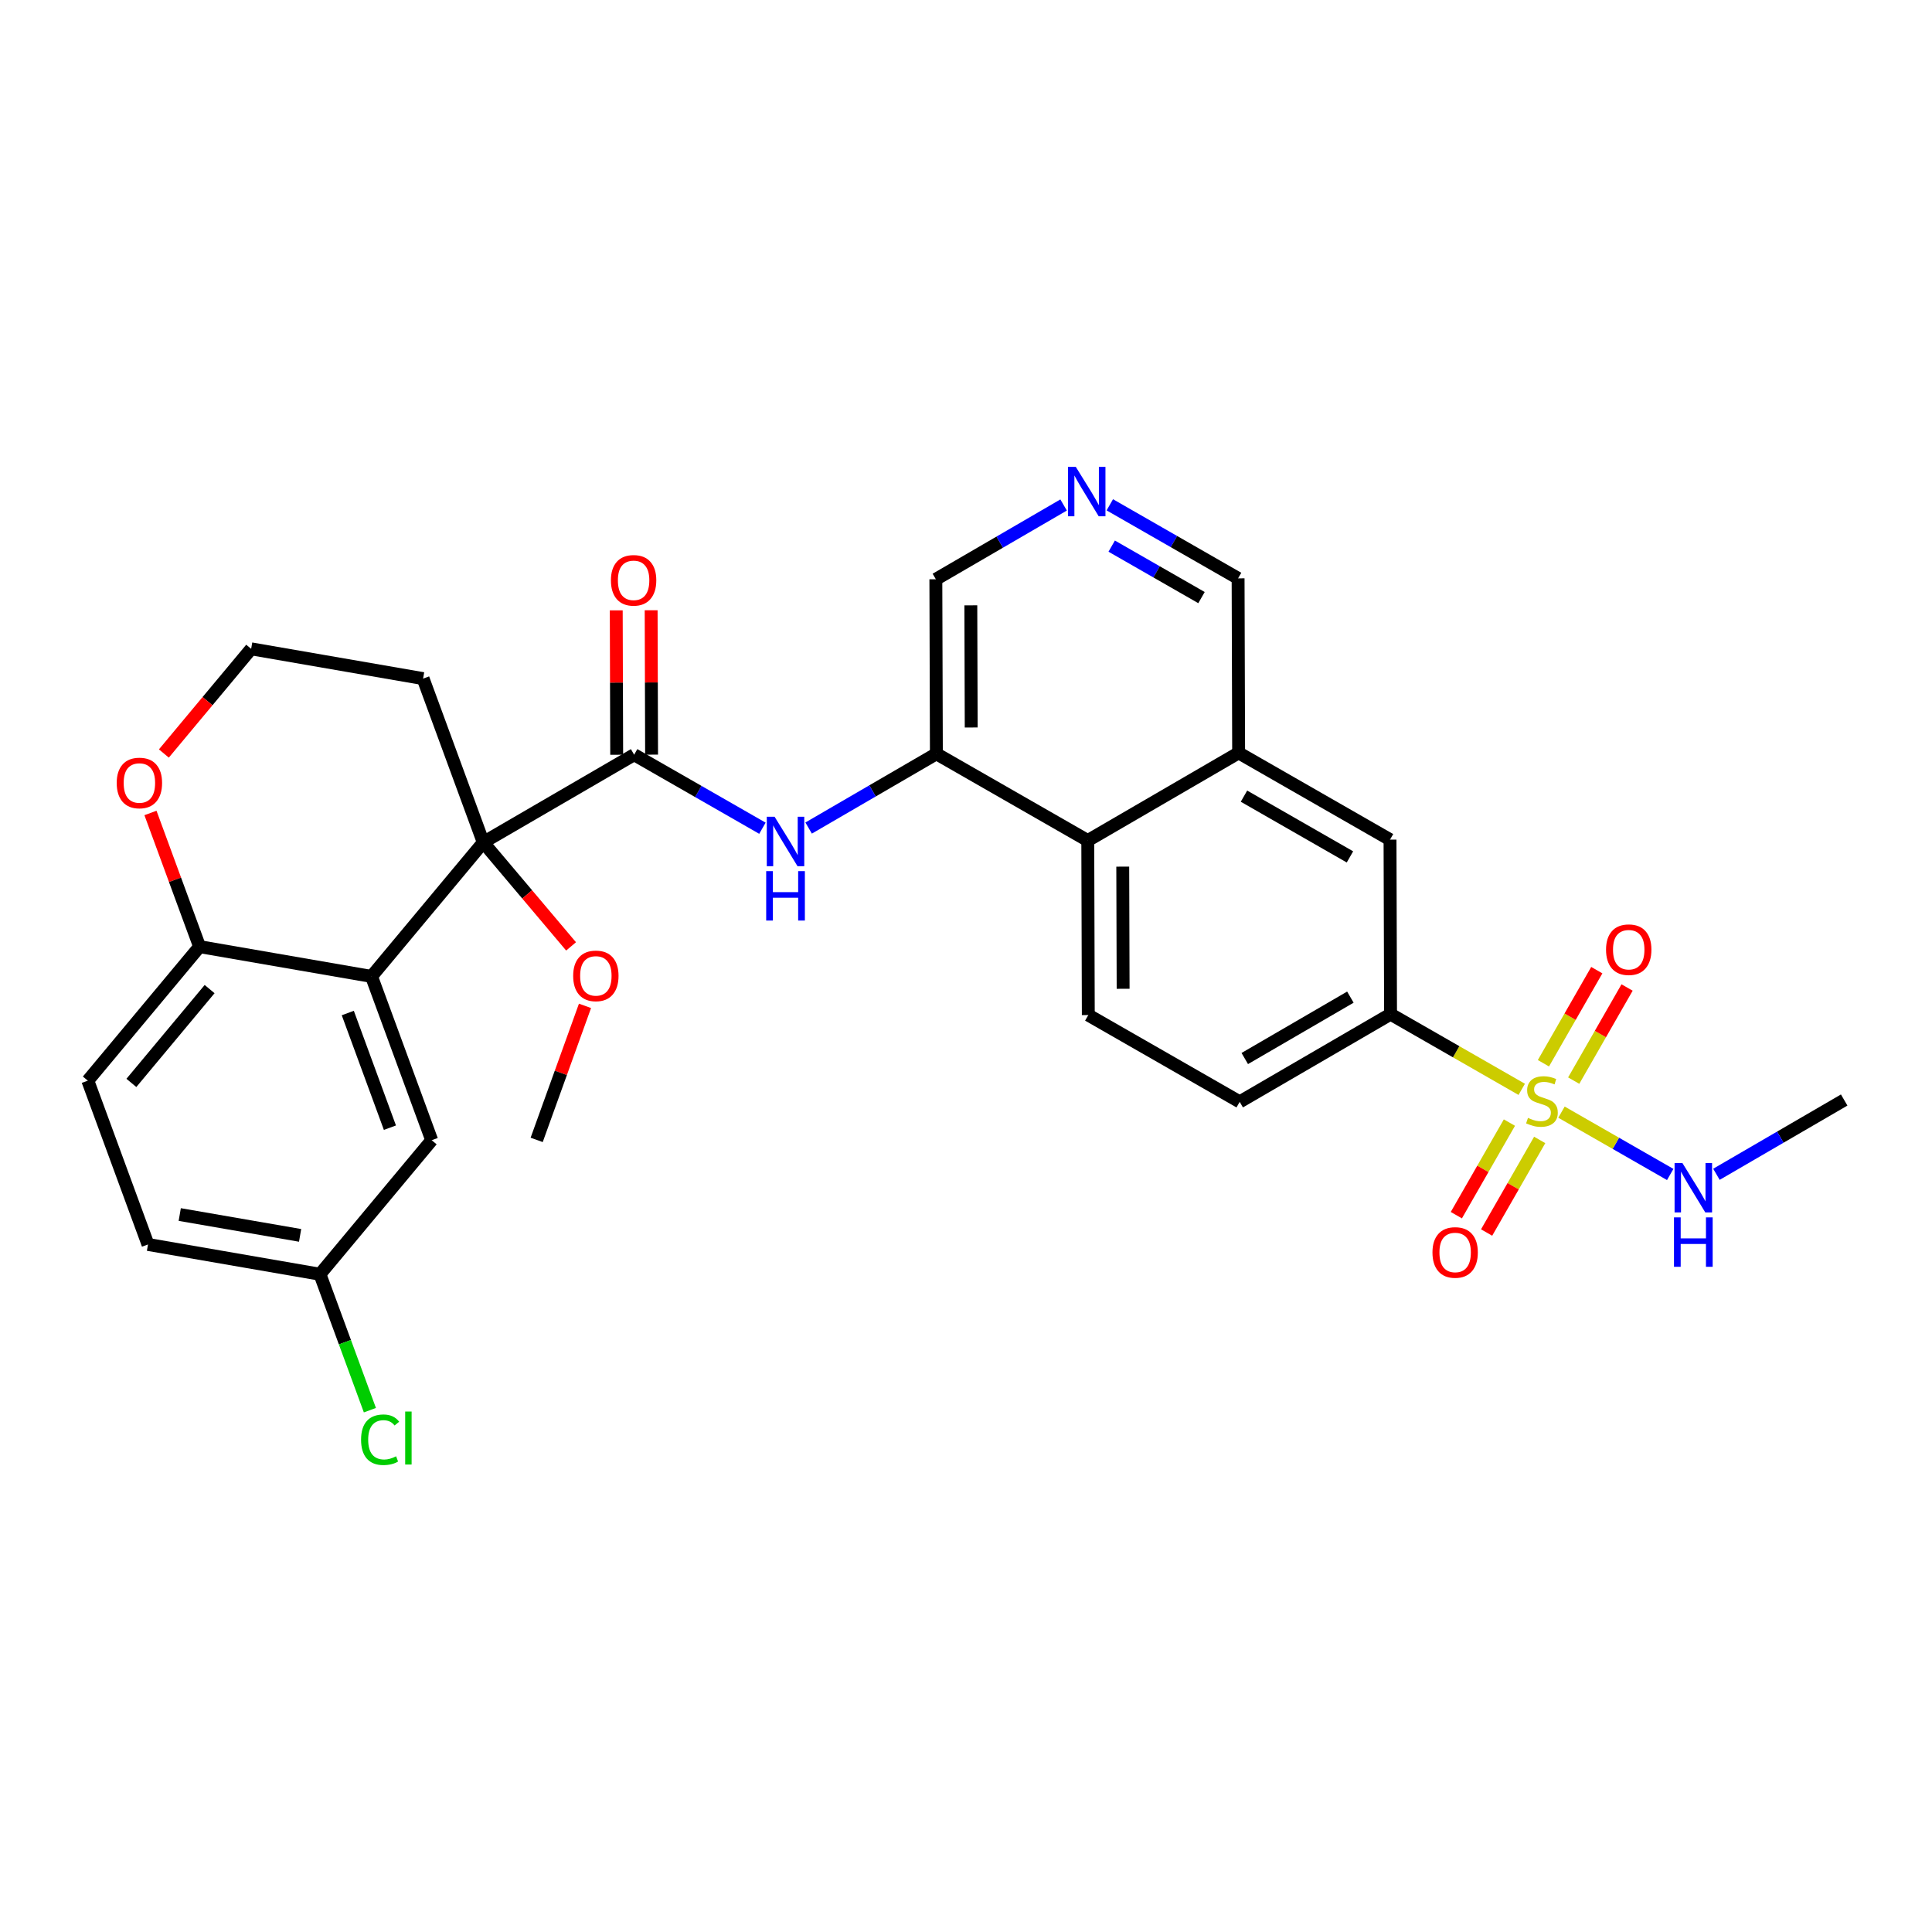 <?xml version='1.0' encoding='iso-8859-1'?>
<svg version='1.1' baseProfile='full'
              xmlns='http://www.w3.org/2000/svg'
                      xmlns:rdkit='http://www.rdkit.org/xml'
                      xmlns:xlink='http://www.w3.org/1999/xlink'
                  xml:space='preserve'
width='300px' height='300px' viewBox='0 0 300 300'>
<!-- END OF HEADER -->
<rect style='opacity:1.0;fill:#FFFFFF;stroke:none' width='300' height='300' x='0' y='0'> </rect>
<rect style='opacity:1.0;fill:#FFFFFF;stroke:none' width='300' height='300' x='0' y='0'> </rect>
<path class='bond-0 atom-0 atom-1' d='M 286.364,170.81 L 276.445,176.577' style='fill:none;fill-rule:evenodd;stroke:#000000;stroke-width:2.0px;stroke-linecap:butt;stroke-linejoin:miter;stroke-opacity:1' />
<path class='bond-0 atom-0 atom-1' d='M 276.445,176.577 L 266.526,182.344' style='fill:none;fill-rule:evenodd;stroke:#0000FF;stroke-width:2.0px;stroke-linecap:butt;stroke-linejoin:miter;stroke-opacity:1' />
<path class='bond-1 atom-1 atom-2' d='M 259.351,182.373 L 250.908,177.533' style='fill:none;fill-rule:evenodd;stroke:#0000FF;stroke-width:2.0px;stroke-linecap:butt;stroke-linejoin:miter;stroke-opacity:1' />
<path class='bond-1 atom-1 atom-2' d='M 250.908,177.533 L 242.466,172.693' style='fill:none;fill-rule:evenodd;stroke:#CCCC00;stroke-width:2.0px;stroke-linecap:butt;stroke-linejoin:miter;stroke-opacity:1' />
<path class='bond-2 atom-2 atom-3' d='M 234.381,174.315 L 230.26,181.503' style='fill:none;fill-rule:evenodd;stroke:#CCCC00;stroke-width:2.0px;stroke-linecap:butt;stroke-linejoin:miter;stroke-opacity:1' />
<path class='bond-2 atom-2 atom-3' d='M 230.26,181.503 L 226.139,188.691' style='fill:none;fill-rule:evenodd;stroke:#FF0000;stroke-width:2.0px;stroke-linecap:butt;stroke-linejoin:miter;stroke-opacity:1' />
<path class='bond-2 atom-2 atom-3' d='M 239.082,177.01 L 234.961,184.198' style='fill:none;fill-rule:evenodd;stroke:#CCCC00;stroke-width:2.0px;stroke-linecap:butt;stroke-linejoin:miter;stroke-opacity:1' />
<path class='bond-2 atom-2 atom-3' d='M 234.961,184.198 L 230.84,191.386' style='fill:none;fill-rule:evenodd;stroke:#FF0000;stroke-width:2.0px;stroke-linecap:butt;stroke-linejoin:miter;stroke-opacity:1' />
<path class='bond-3 atom-2 atom-4' d='M 244.364,167.797 L 248.508,160.569' style='fill:none;fill-rule:evenodd;stroke:#CCCC00;stroke-width:2.0px;stroke-linecap:butt;stroke-linejoin:miter;stroke-opacity:1' />
<path class='bond-3 atom-2 atom-4' d='M 248.508,160.569 L 252.652,153.34' style='fill:none;fill-rule:evenodd;stroke:#FF0000;stroke-width:2.0px;stroke-linecap:butt;stroke-linejoin:miter;stroke-opacity:1' />
<path class='bond-3 atom-2 atom-4' d='M 239.662,165.102 L 243.806,157.873' style='fill:none;fill-rule:evenodd;stroke:#CCCC00;stroke-width:2.0px;stroke-linecap:butt;stroke-linejoin:miter;stroke-opacity:1' />
<path class='bond-3 atom-2 atom-4' d='M 243.806,157.873 L 247.95,150.645' style='fill:none;fill-rule:evenodd;stroke:#FF0000;stroke-width:2.0px;stroke-linecap:butt;stroke-linejoin:miter;stroke-opacity:1' />
<path class='bond-4 atom-2 atom-5' d='M 236.293,169.154 L 226.109,163.315' style='fill:none;fill-rule:evenodd;stroke:#CCCC00;stroke-width:2.0px;stroke-linecap:butt;stroke-linejoin:miter;stroke-opacity:1' />
<path class='bond-4 atom-2 atom-5' d='M 226.109,163.315 L 215.924,157.476' style='fill:none;fill-rule:evenodd;stroke:#000000;stroke-width:2.0px;stroke-linecap:butt;stroke-linejoin:miter;stroke-opacity:1' />
<path class='bond-5 atom-5 atom-6' d='M 215.924,157.476 L 192.499,171.096' style='fill:none;fill-rule:evenodd;stroke:#000000;stroke-width:2.0px;stroke-linecap:butt;stroke-linejoin:miter;stroke-opacity:1' />
<path class='bond-5 atom-5 atom-6' d='M 209.686,154.834 L 193.288,164.368' style='fill:none;fill-rule:evenodd;stroke:#000000;stroke-width:2.0px;stroke-linecap:butt;stroke-linejoin:miter;stroke-opacity:1' />
<path class='bond-30 atom-30 atom-5' d='M 215.841,130.38 L 215.924,157.476' style='fill:none;fill-rule:evenodd;stroke:#000000;stroke-width:2.0px;stroke-linecap:butt;stroke-linejoin:miter;stroke-opacity:1' />
<path class='bond-6 atom-6 atom-7' d='M 192.499,171.096 L 168.991,157.619' style='fill:none;fill-rule:evenodd;stroke:#000000;stroke-width:2.0px;stroke-linecap:butt;stroke-linejoin:miter;stroke-opacity:1' />
<path class='bond-7 atom-7 atom-8' d='M 168.991,157.619 L 168.909,130.522' style='fill:none;fill-rule:evenodd;stroke:#000000;stroke-width:2.0px;stroke-linecap:butt;stroke-linejoin:miter;stroke-opacity:1' />
<path class='bond-7 atom-7 atom-8' d='M 174.398,153.538 L 174.34,134.57' style='fill:none;fill-rule:evenodd;stroke:#000000;stroke-width:2.0px;stroke-linecap:butt;stroke-linejoin:miter;stroke-opacity:1' />
<path class='bond-8 atom-8 atom-9' d='M 168.909,130.522 L 145.401,117.046' style='fill:none;fill-rule:evenodd;stroke:#000000;stroke-width:2.0px;stroke-linecap:butt;stroke-linejoin:miter;stroke-opacity:1' />
<path class='bond-31 atom-29 atom-8' d='M 192.334,116.903 L 168.909,130.522' style='fill:none;fill-rule:evenodd;stroke:#000000;stroke-width:2.0px;stroke-linecap:butt;stroke-linejoin:miter;stroke-opacity:1' />
<path class='bond-9 atom-9 atom-10' d='M 145.401,117.046 L 135.483,122.812' style='fill:none;fill-rule:evenodd;stroke:#000000;stroke-width:2.0px;stroke-linecap:butt;stroke-linejoin:miter;stroke-opacity:1' />
<path class='bond-9 atom-9 atom-10' d='M 135.483,122.812 L 125.564,128.579' style='fill:none;fill-rule:evenodd;stroke:#0000FF;stroke-width:2.0px;stroke-linecap:butt;stroke-linejoin:miter;stroke-opacity:1' />
<path class='bond-25 atom-9 atom-26' d='M 145.401,117.046 L 145.319,89.949' style='fill:none;fill-rule:evenodd;stroke:#000000;stroke-width:2.0px;stroke-linecap:butt;stroke-linejoin:miter;stroke-opacity:1' />
<path class='bond-25 atom-9 atom-26' d='M 150.808,112.965 L 150.75,93.997' style='fill:none;fill-rule:evenodd;stroke:#000000;stroke-width:2.0px;stroke-linecap:butt;stroke-linejoin:miter;stroke-opacity:1' />
<path class='bond-10 atom-10 atom-11' d='M 118.389,128.608 L 108.429,122.898' style='fill:none;fill-rule:evenodd;stroke:#0000FF;stroke-width:2.0px;stroke-linecap:butt;stroke-linejoin:miter;stroke-opacity:1' />
<path class='bond-10 atom-10 atom-11' d='M 108.429,122.898 L 98.469,117.188' style='fill:none;fill-rule:evenodd;stroke:#000000;stroke-width:2.0px;stroke-linecap:butt;stroke-linejoin:miter;stroke-opacity:1' />
<path class='bond-11 atom-11 atom-12' d='M 101.178,117.18 L 101.144,105.97' style='fill:none;fill-rule:evenodd;stroke:#000000;stroke-width:2.0px;stroke-linecap:butt;stroke-linejoin:miter;stroke-opacity:1' />
<path class='bond-11 atom-11 atom-12' d='M 101.144,105.97 L 101.11,94.76' style='fill:none;fill-rule:evenodd;stroke:#FF0000;stroke-width:2.0px;stroke-linecap:butt;stroke-linejoin:miter;stroke-opacity:1' />
<path class='bond-11 atom-11 atom-12' d='M 95.759,117.197 L 95.725,105.987' style='fill:none;fill-rule:evenodd;stroke:#000000;stroke-width:2.0px;stroke-linecap:butt;stroke-linejoin:miter;stroke-opacity:1' />
<path class='bond-11 atom-11 atom-12' d='M 95.725,105.987 L 95.691,94.777' style='fill:none;fill-rule:evenodd;stroke:#FF0000;stroke-width:2.0px;stroke-linecap:butt;stroke-linejoin:miter;stroke-opacity:1' />
<path class='bond-12 atom-11 atom-13' d='M 98.469,117.188 L 75.044,130.808' style='fill:none;fill-rule:evenodd;stroke:#000000;stroke-width:2.0px;stroke-linecap:butt;stroke-linejoin:miter;stroke-opacity:1' />
<path class='bond-13 atom-13 atom-14' d='M 75.044,130.808 L 81.86,138.881' style='fill:none;fill-rule:evenodd;stroke:#000000;stroke-width:2.0px;stroke-linecap:butt;stroke-linejoin:miter;stroke-opacity:1' />
<path class='bond-13 atom-13 atom-14' d='M 81.86,138.881 L 88.676,146.955' style='fill:none;fill-rule:evenodd;stroke:#FF0000;stroke-width:2.0px;stroke-linecap:butt;stroke-linejoin:miter;stroke-opacity:1' />
<path class='bond-15 atom-13 atom-16' d='M 75.044,130.808 L 65.699,105.374' style='fill:none;fill-rule:evenodd;stroke:#000000;stroke-width:2.0px;stroke-linecap:butt;stroke-linejoin:miter;stroke-opacity:1' />
<path class='bond-32 atom-25 atom-13' d='M 57.69,151.618 L 75.044,130.808' style='fill:none;fill-rule:evenodd;stroke:#000000;stroke-width:2.0px;stroke-linecap:butt;stroke-linejoin:miter;stroke-opacity:1' />
<path class='bond-14 atom-14 atom-15' d='M 90.838,156.189 L 87.086,166.596' style='fill:none;fill-rule:evenodd;stroke:#FF0000;stroke-width:2.0px;stroke-linecap:butt;stroke-linejoin:miter;stroke-opacity:1' />
<path class='bond-14 atom-14 atom-15' d='M 87.086,166.596 L 83.334,177.003' style='fill:none;fill-rule:evenodd;stroke:#000000;stroke-width:2.0px;stroke-linecap:butt;stroke-linejoin:miter;stroke-opacity:1' />
<path class='bond-16 atom-16 atom-17' d='M 65.699,105.374 L 39,100.75' style='fill:none;fill-rule:evenodd;stroke:#000000;stroke-width:2.0px;stroke-linecap:butt;stroke-linejoin:miter;stroke-opacity:1' />
<path class='bond-17 atom-17 atom-18' d='M 39,100.75 L 32.223,108.876' style='fill:none;fill-rule:evenodd;stroke:#000000;stroke-width:2.0px;stroke-linecap:butt;stroke-linejoin:miter;stroke-opacity:1' />
<path class='bond-17 atom-17 atom-18' d='M 32.223,108.876 L 25.446,117.002' style='fill:none;fill-rule:evenodd;stroke:#FF0000;stroke-width:2.0px;stroke-linecap:butt;stroke-linejoin:miter;stroke-opacity:1' />
<path class='bond-18 atom-18 atom-19' d='M 23.364,126.237 L 27.177,136.615' style='fill:none;fill-rule:evenodd;stroke:#FF0000;stroke-width:2.0px;stroke-linecap:butt;stroke-linejoin:miter;stroke-opacity:1' />
<path class='bond-18 atom-18 atom-19' d='M 27.177,136.615 L 30.991,146.994' style='fill:none;fill-rule:evenodd;stroke:#000000;stroke-width:2.0px;stroke-linecap:butt;stroke-linejoin:miter;stroke-opacity:1' />
<path class='bond-19 atom-19 atom-20' d='M 30.991,146.994 L 13.636,167.804' style='fill:none;fill-rule:evenodd;stroke:#000000;stroke-width:2.0px;stroke-linecap:butt;stroke-linejoin:miter;stroke-opacity:1' />
<path class='bond-19 atom-19 atom-20' d='M 32.549,153.586 L 20.401,168.154' style='fill:none;fill-rule:evenodd;stroke:#000000;stroke-width:2.0px;stroke-linecap:butt;stroke-linejoin:miter;stroke-opacity:1' />
<path class='bond-33 atom-25 atom-19' d='M 57.69,151.618 L 30.991,146.994' style='fill:none;fill-rule:evenodd;stroke:#000000;stroke-width:2.0px;stroke-linecap:butt;stroke-linejoin:miter;stroke-opacity:1' />
<path class='bond-20 atom-20 atom-21' d='M 13.636,167.804 L 22.981,193.238' style='fill:none;fill-rule:evenodd;stroke:#000000;stroke-width:2.0px;stroke-linecap:butt;stroke-linejoin:miter;stroke-opacity:1' />
<path class='bond-21 atom-21 atom-22' d='M 22.981,193.238 L 49.681,197.862' style='fill:none;fill-rule:evenodd;stroke:#000000;stroke-width:2.0px;stroke-linecap:butt;stroke-linejoin:miter;stroke-opacity:1' />
<path class='bond-21 atom-21 atom-22' d='M 27.911,188.592 L 46.6,191.829' style='fill:none;fill-rule:evenodd;stroke:#000000;stroke-width:2.0px;stroke-linecap:butt;stroke-linejoin:miter;stroke-opacity:1' />
<path class='bond-22 atom-22 atom-23' d='M 49.681,197.862 L 53.559,208.417' style='fill:none;fill-rule:evenodd;stroke:#000000;stroke-width:2.0px;stroke-linecap:butt;stroke-linejoin:miter;stroke-opacity:1' />
<path class='bond-22 atom-22 atom-23' d='M 53.559,208.417 L 57.437,218.972' style='fill:none;fill-rule:evenodd;stroke:#00CC00;stroke-width:2.0px;stroke-linecap:butt;stroke-linejoin:miter;stroke-opacity:1' />
<path class='bond-23 atom-22 atom-24' d='M 49.681,197.862 L 67.035,177.052' style='fill:none;fill-rule:evenodd;stroke:#000000;stroke-width:2.0px;stroke-linecap:butt;stroke-linejoin:miter;stroke-opacity:1' />
<path class='bond-24 atom-24 atom-25' d='M 67.035,177.052 L 57.69,151.618' style='fill:none;fill-rule:evenodd;stroke:#000000;stroke-width:2.0px;stroke-linecap:butt;stroke-linejoin:miter;stroke-opacity:1' />
<path class='bond-24 atom-24 atom-25' d='M 60.546,175.106 L 54.005,157.302' style='fill:none;fill-rule:evenodd;stroke:#000000;stroke-width:2.0px;stroke-linecap:butt;stroke-linejoin:miter;stroke-opacity:1' />
<path class='bond-26 atom-26 atom-27' d='M 145.319,89.949 L 155.238,84.182' style='fill:none;fill-rule:evenodd;stroke:#000000;stroke-width:2.0px;stroke-linecap:butt;stroke-linejoin:miter;stroke-opacity:1' />
<path class='bond-26 atom-26 atom-27' d='M 155.238,84.182 L 165.156,78.415' style='fill:none;fill-rule:evenodd;stroke:#0000FF;stroke-width:2.0px;stroke-linecap:butt;stroke-linejoin:miter;stroke-opacity:1' />
<path class='bond-27 atom-27 atom-28' d='M 172.331,78.386 L 182.291,84.096' style='fill:none;fill-rule:evenodd;stroke:#0000FF;stroke-width:2.0px;stroke-linecap:butt;stroke-linejoin:miter;stroke-opacity:1' />
<path class='bond-27 atom-27 atom-28' d='M 182.291,84.096 L 192.251,89.806' style='fill:none;fill-rule:evenodd;stroke:#000000;stroke-width:2.0px;stroke-linecap:butt;stroke-linejoin:miter;stroke-opacity:1' />
<path class='bond-27 atom-27 atom-28' d='M 172.624,84.801 L 179.596,88.798' style='fill:none;fill-rule:evenodd;stroke:#0000FF;stroke-width:2.0px;stroke-linecap:butt;stroke-linejoin:miter;stroke-opacity:1' />
<path class='bond-27 atom-27 atom-28' d='M 179.596,88.798 L 186.568,92.795' style='fill:none;fill-rule:evenodd;stroke:#000000;stroke-width:2.0px;stroke-linecap:butt;stroke-linejoin:miter;stroke-opacity:1' />
<path class='bond-28 atom-28 atom-29' d='M 192.251,89.806 L 192.334,116.903' style='fill:none;fill-rule:evenodd;stroke:#000000;stroke-width:2.0px;stroke-linecap:butt;stroke-linejoin:miter;stroke-opacity:1' />
<path class='bond-29 atom-29 atom-30' d='M 192.334,116.903 L 215.841,130.38' style='fill:none;fill-rule:evenodd;stroke:#000000;stroke-width:2.0px;stroke-linecap:butt;stroke-linejoin:miter;stroke-opacity:1' />
<path class='bond-29 atom-29 atom-30' d='M 193.165,123.626 L 209.62,133.06' style='fill:none;fill-rule:evenodd;stroke:#000000;stroke-width:2.0px;stroke-linecap:butt;stroke-linejoin:miter;stroke-opacity:1' />
<path  class='atom-1' d='M 261.242 180.593
L 263.757 184.657
Q 264.006 185.058, 264.407 185.785
Q 264.808 186.511, 264.83 186.554
L 264.83 180.593
L 265.849 180.593
L 265.849 188.267
L 264.797 188.267
L 262.099 183.823
Q 261.784 183.303, 261.448 182.706
Q 261.123 182.11, 261.026 181.926
L 261.026 188.267
L 260.028 188.267
L 260.028 180.593
L 261.242 180.593
' fill='#0000FF'/>
<path  class='atom-1' d='M 259.936 189.034
L 260.977 189.034
L 260.977 192.296
L 264.9 192.296
L 264.9 189.034
L 265.941 189.034
L 265.941 196.708
L 264.9 196.708
L 264.9 193.164
L 260.977 193.164
L 260.977 196.708
L 259.936 196.708
L 259.936 189.034
' fill='#0000FF'/>
<path  class='atom-2' d='M 237.263 173.587
Q 237.35 173.619, 237.708 173.771
Q 238.065 173.923, 238.456 174.02
Q 238.857 174.107, 239.247 174.107
Q 239.973 174.107, 240.396 173.76
Q 240.818 173.402, 240.818 172.785
Q 240.818 172.362, 240.602 172.102
Q 240.396 171.842, 240.071 171.701
Q 239.745 171.56, 239.204 171.397
Q 238.521 171.191, 238.109 170.996
Q 237.708 170.801, 237.415 170.389
Q 237.133 169.977, 237.133 169.284
Q 237.133 168.319, 237.784 167.723
Q 238.445 167.127, 239.745 167.127
Q 240.634 167.127, 241.642 167.55
L 241.393 168.384
Q 240.472 168.005, 239.778 168.005
Q 239.03 168.005, 238.618 168.319
Q 238.206 168.623, 238.217 169.154
Q 238.217 169.566, 238.423 169.815
Q 238.64 170.064, 238.943 170.205
Q 239.258 170.346, 239.778 170.509
Q 240.472 170.725, 240.884 170.942
Q 241.295 171.159, 241.588 171.603
Q 241.892 172.037, 241.892 172.785
Q 241.892 173.847, 241.176 174.421
Q 240.472 174.985, 239.29 174.985
Q 238.607 174.985, 238.087 174.833
Q 237.578 174.692, 236.971 174.443
L 237.263 173.587
' fill='#CCCC00'/>
<path  class='atom-3' d='M 222.432 194.482
Q 222.432 192.64, 223.342 191.61
Q 224.253 190.58, 225.954 190.58
Q 227.656 190.58, 228.566 191.61
Q 229.477 192.64, 229.477 194.482
Q 229.477 196.346, 228.556 197.409
Q 227.634 198.46, 225.954 198.46
Q 224.263 198.46, 223.342 197.409
Q 222.432 196.357, 222.432 194.482
M 225.954 197.593
Q 227.125 197.593, 227.754 196.812
Q 228.393 196.021, 228.393 194.482
Q 228.393 192.976, 227.754 192.217
Q 227.125 191.447, 225.954 191.447
Q 224.784 191.447, 224.144 192.206
Q 223.516 192.965, 223.516 194.482
Q 223.516 196.032, 224.144 196.812
Q 224.784 197.593, 225.954 197.593
' fill='#FF0000'/>
<path  class='atom-4' d='M 249.385 147.467
Q 249.385 145.625, 250.296 144.595
Q 251.206 143.565, 252.908 143.565
Q 254.61 143.565, 255.52 144.595
Q 256.431 145.625, 256.431 147.467
Q 256.431 149.331, 255.509 150.394
Q 254.588 151.445, 252.908 151.445
Q 251.217 151.445, 250.296 150.394
Q 249.385 149.342, 249.385 147.467
M 252.908 150.578
Q 254.079 150.578, 254.707 149.797
Q 255.347 149.006, 255.347 147.467
Q 255.347 145.961, 254.707 145.202
Q 254.079 144.432, 252.908 144.432
Q 251.737 144.432, 251.098 145.191
Q 250.469 145.95, 250.469 147.467
Q 250.469 149.017, 251.098 149.797
Q 251.737 150.578, 252.908 150.578
' fill='#FF0000'/>
<path  class='atom-10' d='M 120.28 126.828
L 122.795 130.893
Q 123.044 131.294, 123.445 132.02
Q 123.846 132.746, 123.868 132.79
L 123.868 126.828
L 124.886 126.828
L 124.886 134.502
L 123.835 134.502
L 121.136 130.058
Q 120.822 129.538, 120.486 128.942
Q 120.161 128.346, 120.063 128.162
L 120.063 134.502
L 119.066 134.502
L 119.066 126.828
L 120.28 126.828
' fill='#0000FF'/>
<path  class='atom-10' d='M 118.974 135.269
L 120.014 135.269
L 120.014 138.532
L 123.938 138.532
L 123.938 135.269
L 124.979 135.269
L 124.979 142.943
L 123.938 142.943
L 123.938 139.399
L 120.014 139.399
L 120.014 142.943
L 118.974 142.943
L 118.974 135.269
' fill='#0000FF'/>
<path  class='atom-12' d='M 94.864 90.114
Q 94.864 88.271, 95.774 87.241
Q 96.685 86.212, 98.386 86.212
Q 100.088 86.212, 100.998 87.241
Q 101.909 88.271, 101.909 90.114
Q 101.909 91.978, 100.988 93.04
Q 100.066 94.091, 98.386 94.091
Q 96.695 94.091, 95.774 93.04
Q 94.864 91.989, 94.864 90.114
M 98.386 93.224
Q 99.557 93.224, 100.186 92.444
Q 100.825 91.653, 100.825 90.114
Q 100.825 88.607, 100.186 87.848
Q 99.557 87.079, 98.386 87.079
Q 97.216 87.079, 96.576 87.838
Q 95.948 88.596, 95.948 90.114
Q 95.948 91.663, 96.576 92.444
Q 97.216 93.224, 98.386 93.224
' fill='#FF0000'/>
<path  class='atom-14' d='M 89.002 151.534
Q 89.002 149.691, 89.912 148.662
Q 90.823 147.632, 92.524 147.632
Q 94.226 147.632, 95.136 148.662
Q 96.047 149.691, 96.047 151.534
Q 96.047 153.398, 95.126 154.46
Q 94.204 155.512, 92.524 155.512
Q 90.833 155.512, 89.912 154.46
Q 89.002 153.409, 89.002 151.534
M 92.524 154.645
Q 93.695 154.645, 94.323 153.864
Q 94.963 153.073, 94.963 151.534
Q 94.963 150.027, 94.323 149.269
Q 93.695 148.499, 92.524 148.499
Q 91.354 148.499, 90.714 149.258
Q 90.085 150.016, 90.085 151.534
Q 90.085 153.084, 90.714 153.864
Q 91.354 154.645, 92.524 154.645
' fill='#FF0000'/>
<path  class='atom-18' d='M 18.123 121.582
Q 18.123 119.739, 19.033 118.709
Q 19.944 117.68, 21.645 117.68
Q 23.347 117.68, 24.258 118.709
Q 25.168 119.739, 25.168 121.582
Q 25.168 123.446, 24.247 124.508
Q 23.326 125.559, 21.645 125.559
Q 19.955 125.559, 19.033 124.508
Q 18.123 123.457, 18.123 121.582
M 21.645 124.692
Q 22.816 124.692, 23.445 123.912
Q 24.084 123.121, 24.084 121.582
Q 24.084 120.075, 23.445 119.316
Q 22.816 118.547, 21.645 118.547
Q 20.475 118.547, 19.835 119.305
Q 19.207 120.064, 19.207 121.582
Q 19.207 123.132, 19.835 123.912
Q 20.475 124.692, 21.645 124.692
' fill='#FF0000'/>
<path  class='atom-23' d='M 56.067 223.562
Q 56.067 221.655, 56.955 220.657
Q 57.855 219.649, 59.557 219.649
Q 61.139 219.649, 61.984 220.766
L 61.269 221.351
Q 60.651 220.538, 59.557 220.538
Q 58.397 220.538, 57.779 221.319
Q 57.172 222.088, 57.172 223.562
Q 57.172 225.08, 57.801 225.86
Q 58.44 226.64, 59.676 226.64
Q 60.521 226.64, 61.508 226.131
L 61.811 226.944
Q 61.41 227.204, 60.803 227.356
Q 60.196 227.507, 59.524 227.507
Q 57.855 227.507, 56.955 226.489
Q 56.067 225.47, 56.067 223.562
' fill='#00CC00'/>
<path  class='atom-23' d='M 62.917 219.183
L 63.914 219.183
L 63.914 227.41
L 62.917 227.41
L 62.917 219.183
' fill='#00CC00'/>
<path  class='atom-27' d='M 167.048 72.493
L 169.562 76.557
Q 169.811 76.958, 170.212 77.684
Q 170.614 78.41, 170.635 78.454
L 170.635 72.493
L 171.654 72.493
L 171.654 80.166
L 170.603 80.166
L 167.904 75.722
Q 167.59 75.202, 167.254 74.606
Q 166.928 74.01, 166.831 73.826
L 166.831 80.166
L 165.834 80.166
L 165.834 72.493
L 167.048 72.493
' fill='#0000FF'/>
</svg>
